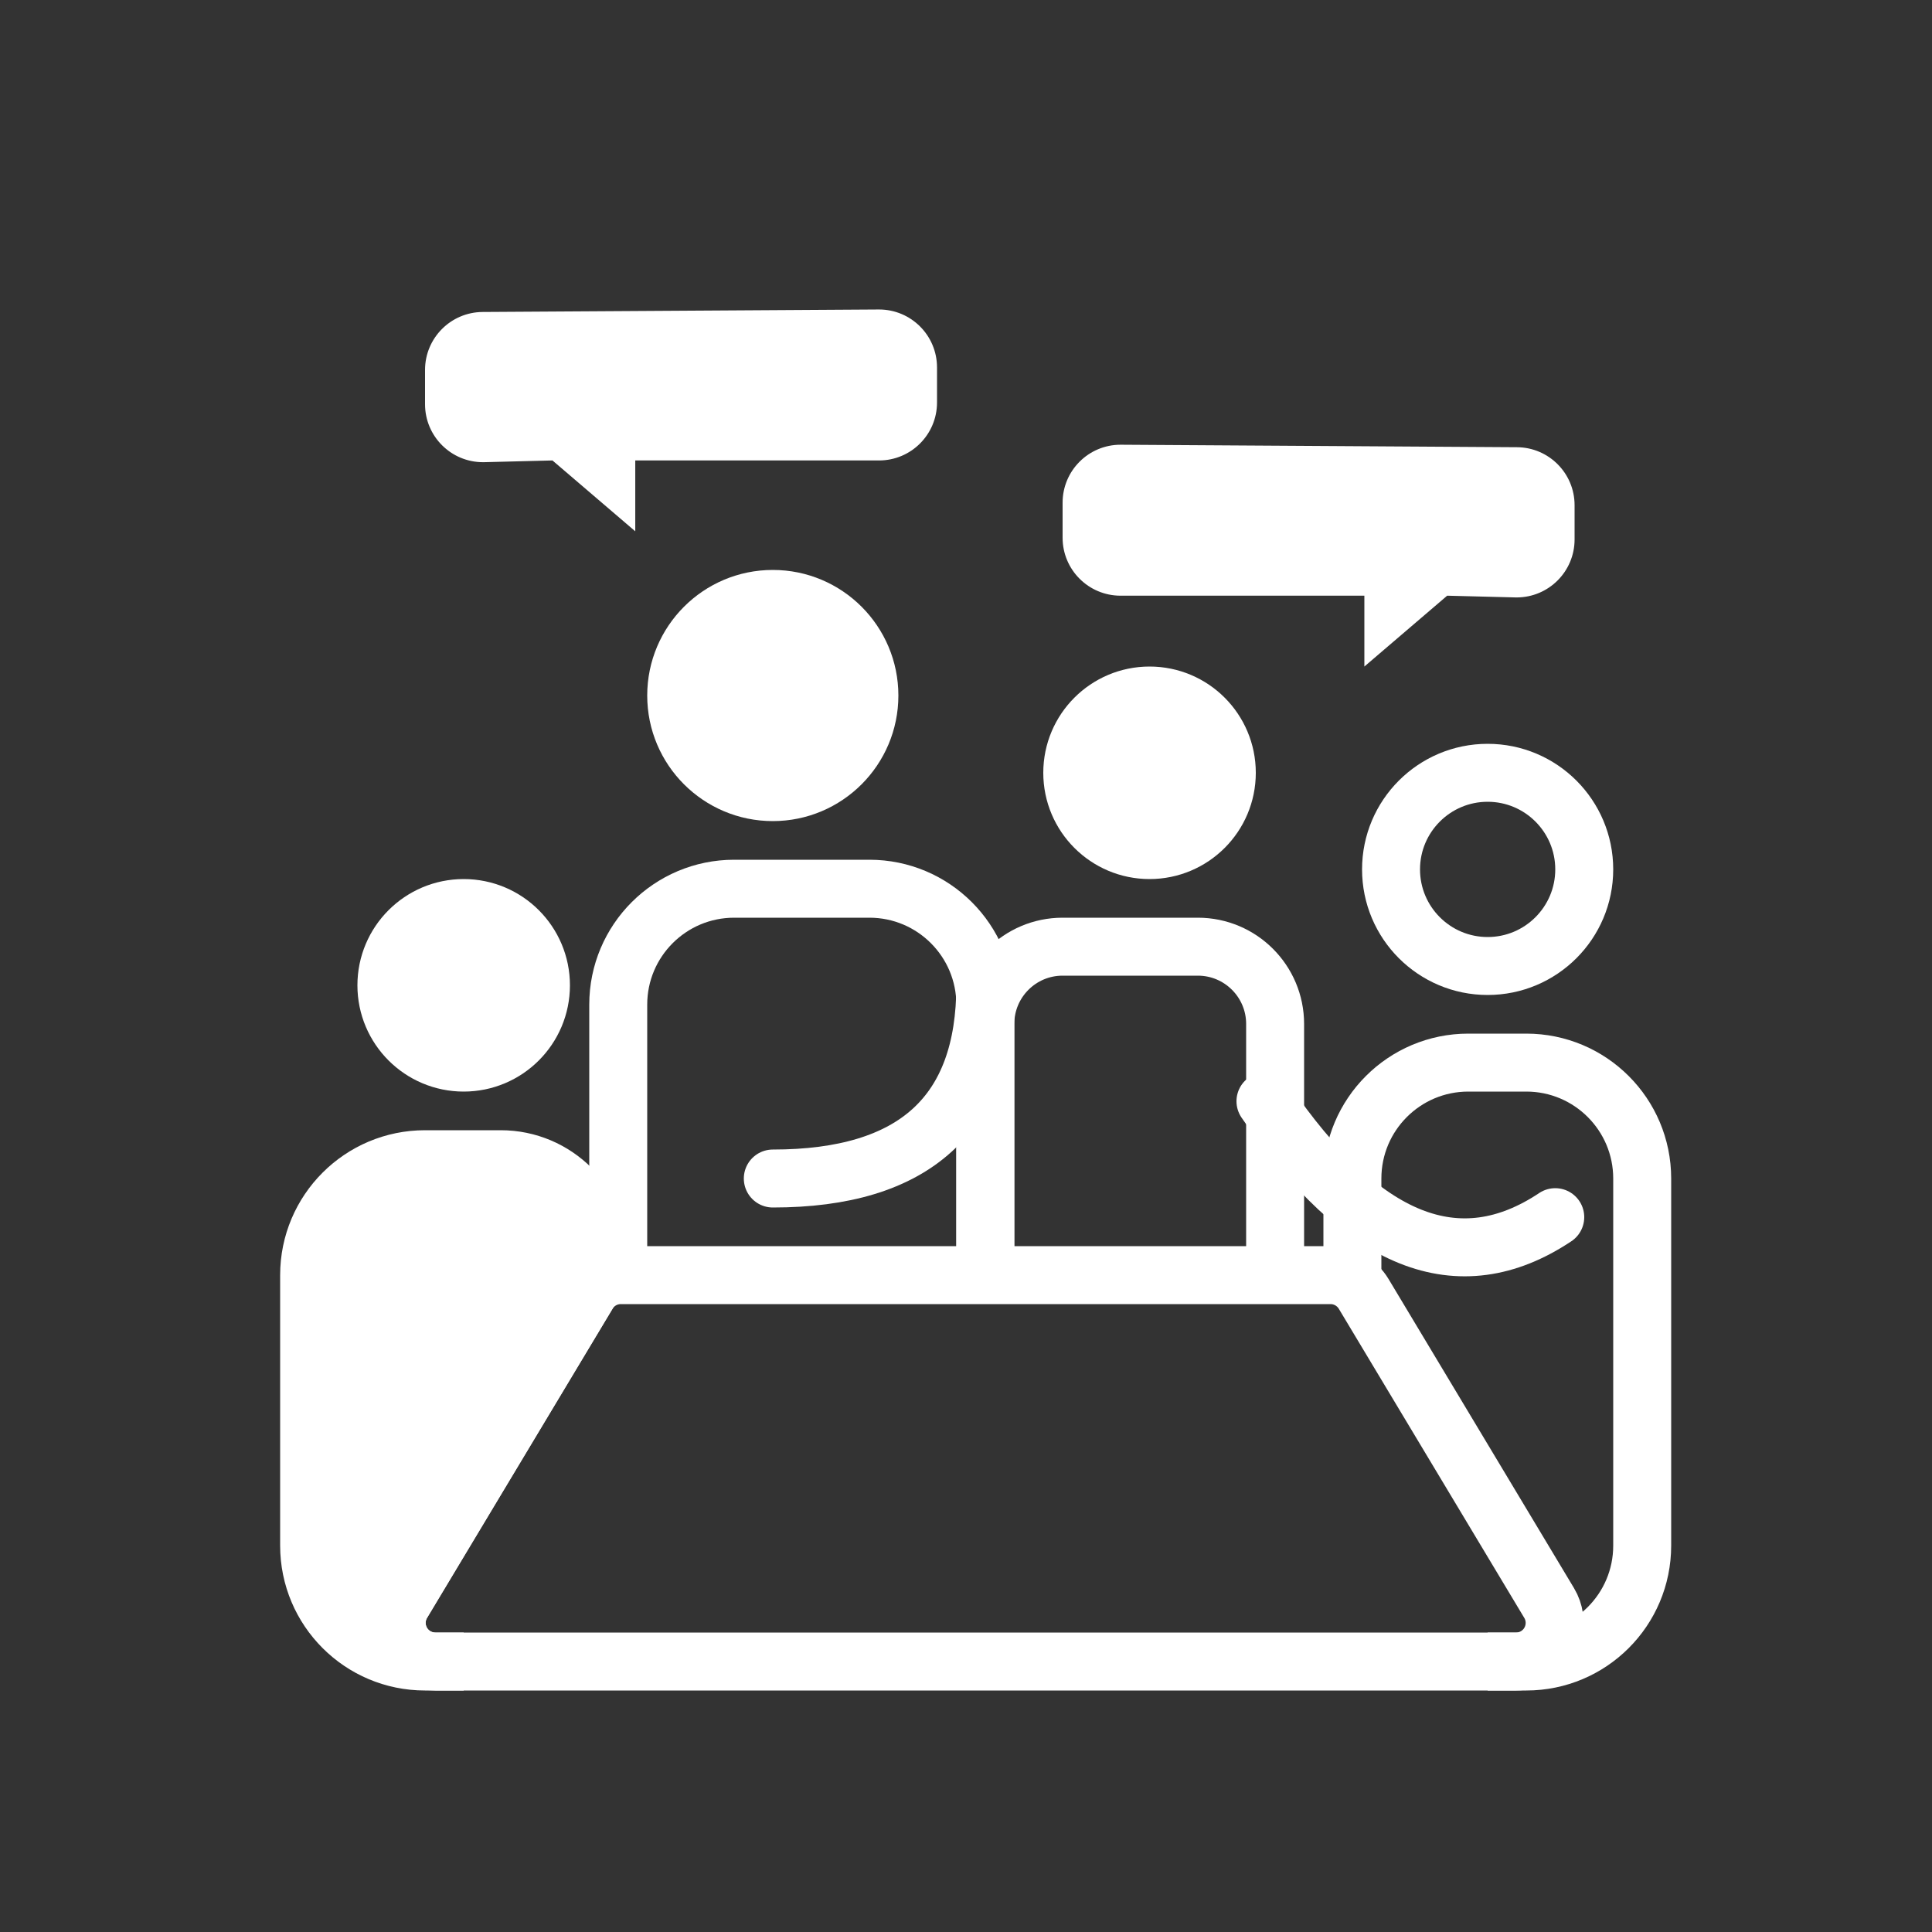 <?xml version="1.0" encoding="UTF-8"?>
<svg width="100px" height="100px" viewBox="0 0 100 100" version="1.1" xmlns="http://www.w3.org/2000/svg" xmlns:xlink="http://www.w3.org/1999/xlink">
    <rect x="0" y="0" width="100" height="100" fill="#333333" stroke="none"/>
    <title>icon_ council meetings and decision making </title>
    <g id="icon_-council-meetings-and-decision-making-" stroke="none" stroke-width="1" fill="none" fill-rule="evenodd">
        <g id="icon_-council-meetings-and-decision-making">
            <rect id="Rectangle-Copy-127" x="0" y="0" width="100" height="100"></rect>
            <g id="Group" transform="translate(16, 16)">
                <path d="M50,34 L50,46 C50,48.209 48.209,50 46,50 L39,50 C36.791,50 35,48.209 35,46 L35,33 L35,33" id="Rectangle-Copy-143" stroke="#FFFFFF" stroke-width="3" transform="translate(42.5, 41.5) scale(1, -1) translate(-42.5, -41.5) "></path>
                <path d="M43.5,28 C45.709,28 47.5,26.209 47.5,24 C47.5,21.791 45.709,20 43.5,20 C41.291,20 39.5,21.791 39.5,24 C39.5,26.209 41.291,28 43.5,28 Z" id="Oval-Copy-47" stroke="#FFFFFF" stroke-width="3" fill="#FFFFFF"></path>
                <path d="M16,50 L16,36 C16,32.686 18.686,30 22,30 L29,30 C32.314,30 35,32.686 35,36 L35,50 L35,50" id="Rectangle-Copy-134" stroke="#FFFFFF" stroke-width="3"></path>
                <path d="M54,50.5 L54,45 C54,41.686 56.686,39 60,39 L63,39 C66.314,39 69,41.686 69,45 L69,64 C69,67.314 66.314,70 63,70 L61,70 L61,70" id="Rectangle-Copy-138" stroke="#FFFFFF" stroke-width="3"></path>
                <path d="M6.532,70 L8,70 L8,70 L6,70 C2.686,70 4.05812251e-16,67.314 0,64 L0,50 C-4.05812251e-16,46.686 2.686,44 6,44 L9.917,44 C12.763,44 15.07,46.307 15.07,49.153 C15.07,49.437 15.047,49.72 15,50 L15,50 L15,50 L4.817,66.971 C4.249,67.918 4.556,69.147 5.503,69.715 C5.814,69.901 6.17,70 6.532,70 Z" id="Rectangle-Copy-142" stroke="#FFFFFF" stroke-width="3" fill="#FFFFFF"></path>
                <path d="M24,45 C31.333,45 35,41.667 35,35" id="Path-52-Copy-3" stroke="#FFFFFF" stroke-width="3" stroke-linecap="round"></path>
                <path d="M49.5,47 C54.5,50.333 59.5,48.333 64.5,41" id="Path-52-Copy-4" stroke="#FFFFFF" stroke-width="3" stroke-linecap="round" transform="translate(57, 44.781) scale(-1, 1) translate(-57, -44.781) "></path>
                <path d="M61,34 C63.761,34 66,31.761 66,29 C66,26.239 63.761,24 61,24 C58.239,24 56,26.239 56,29 C56,31.761 58.239,34 61,34 Z" id="Oval-Copy-44" stroke="#FFFFFF" stroke-width="3"></path>
                <path d="M8,39 C10.209,39 12,37.209 12,35 C12,32.791 10.209,31 8,31 C5.791,31 4,32.791 4,35 C4,37.209 5.791,39 8,39 Z" id="Oval-Copy-45" stroke="#FFFFFF" stroke-width="3" fill="#FFFFFF"></path>
                <path d="M24,25 C26.761,25 29,22.761 29,20 C29,17.239 26.761,15 24,15 C21.239,15 19,17.239 19,20 C19,22.761 21.239,25 24,25 Z" id="Oval-Copy-46" stroke="#FFFFFF" stroke-width="3" fill="#FFFFFF"></path>
                <path d="M16.132,50 L52.868,50 C53.57,50 54.221,50.369 54.583,50.971 L64.183,66.971 C64.751,67.918 64.444,69.147 63.497,69.715 C63.186,69.901 62.83,70 62.468,70 L6.532,70 C5.428,70 4.532,69.105 4.532,68 C4.532,67.638 4.631,67.282 4.817,66.971 L14.417,50.971 C14.779,50.369 15.43,50 16.132,50 Z" id="Path-3-Copy" stroke="#FFFFFF" stroke-width="3" stroke-linecap="round" stroke-linejoin="round"></path>
                <path d="M42.019,7.019 L62.519,7.148 C64.168,7.158 65.5,8.498 65.5,10.148 L65.5,11.923 C65.5,13.58 64.157,14.923 62.5,14.923 C62.475,14.923 62.449,14.923 62.424,14.922 L58.905,14.833 L58.905,14.833 L54.619,18.5 L54.619,14.833 L42,14.833 C40.343,14.833 39,13.49 39,11.833 L39,10.019 C39,8.362 40.343,7.019 42,7.019 C42.006,7.019 42.013,7.019 42.019,7.019 Z" id="Rectangle" fill="#FFFFFF"></path>
                <path d="M9.019,0.019 L29.519,0.148 C31.168,0.158 32.5,1.498 32.5,3.148 L32.5,4.923 C32.5,6.58 31.157,7.923 29.5,7.923 C29.475,7.923 29.449,7.923 29.424,7.922 L25.905,7.833 L25.905,7.833 L21.619,11.5 L21.619,7.833 L9,7.833 C7.343,7.833 6,6.49 6,4.833 L6,3.019 C6,1.362 7.343,0.019 9,0.019 C9.006,0.019 9.013,0.019 9.019,0.019 Z" id="Rectangle-Copy" fill="#FFFFFF" transform="translate(19.25, 5.75) scale(-1, 1) translate(-19.25, -5.75) "></path>
            </g>
        </g>
    </g>
</svg>
